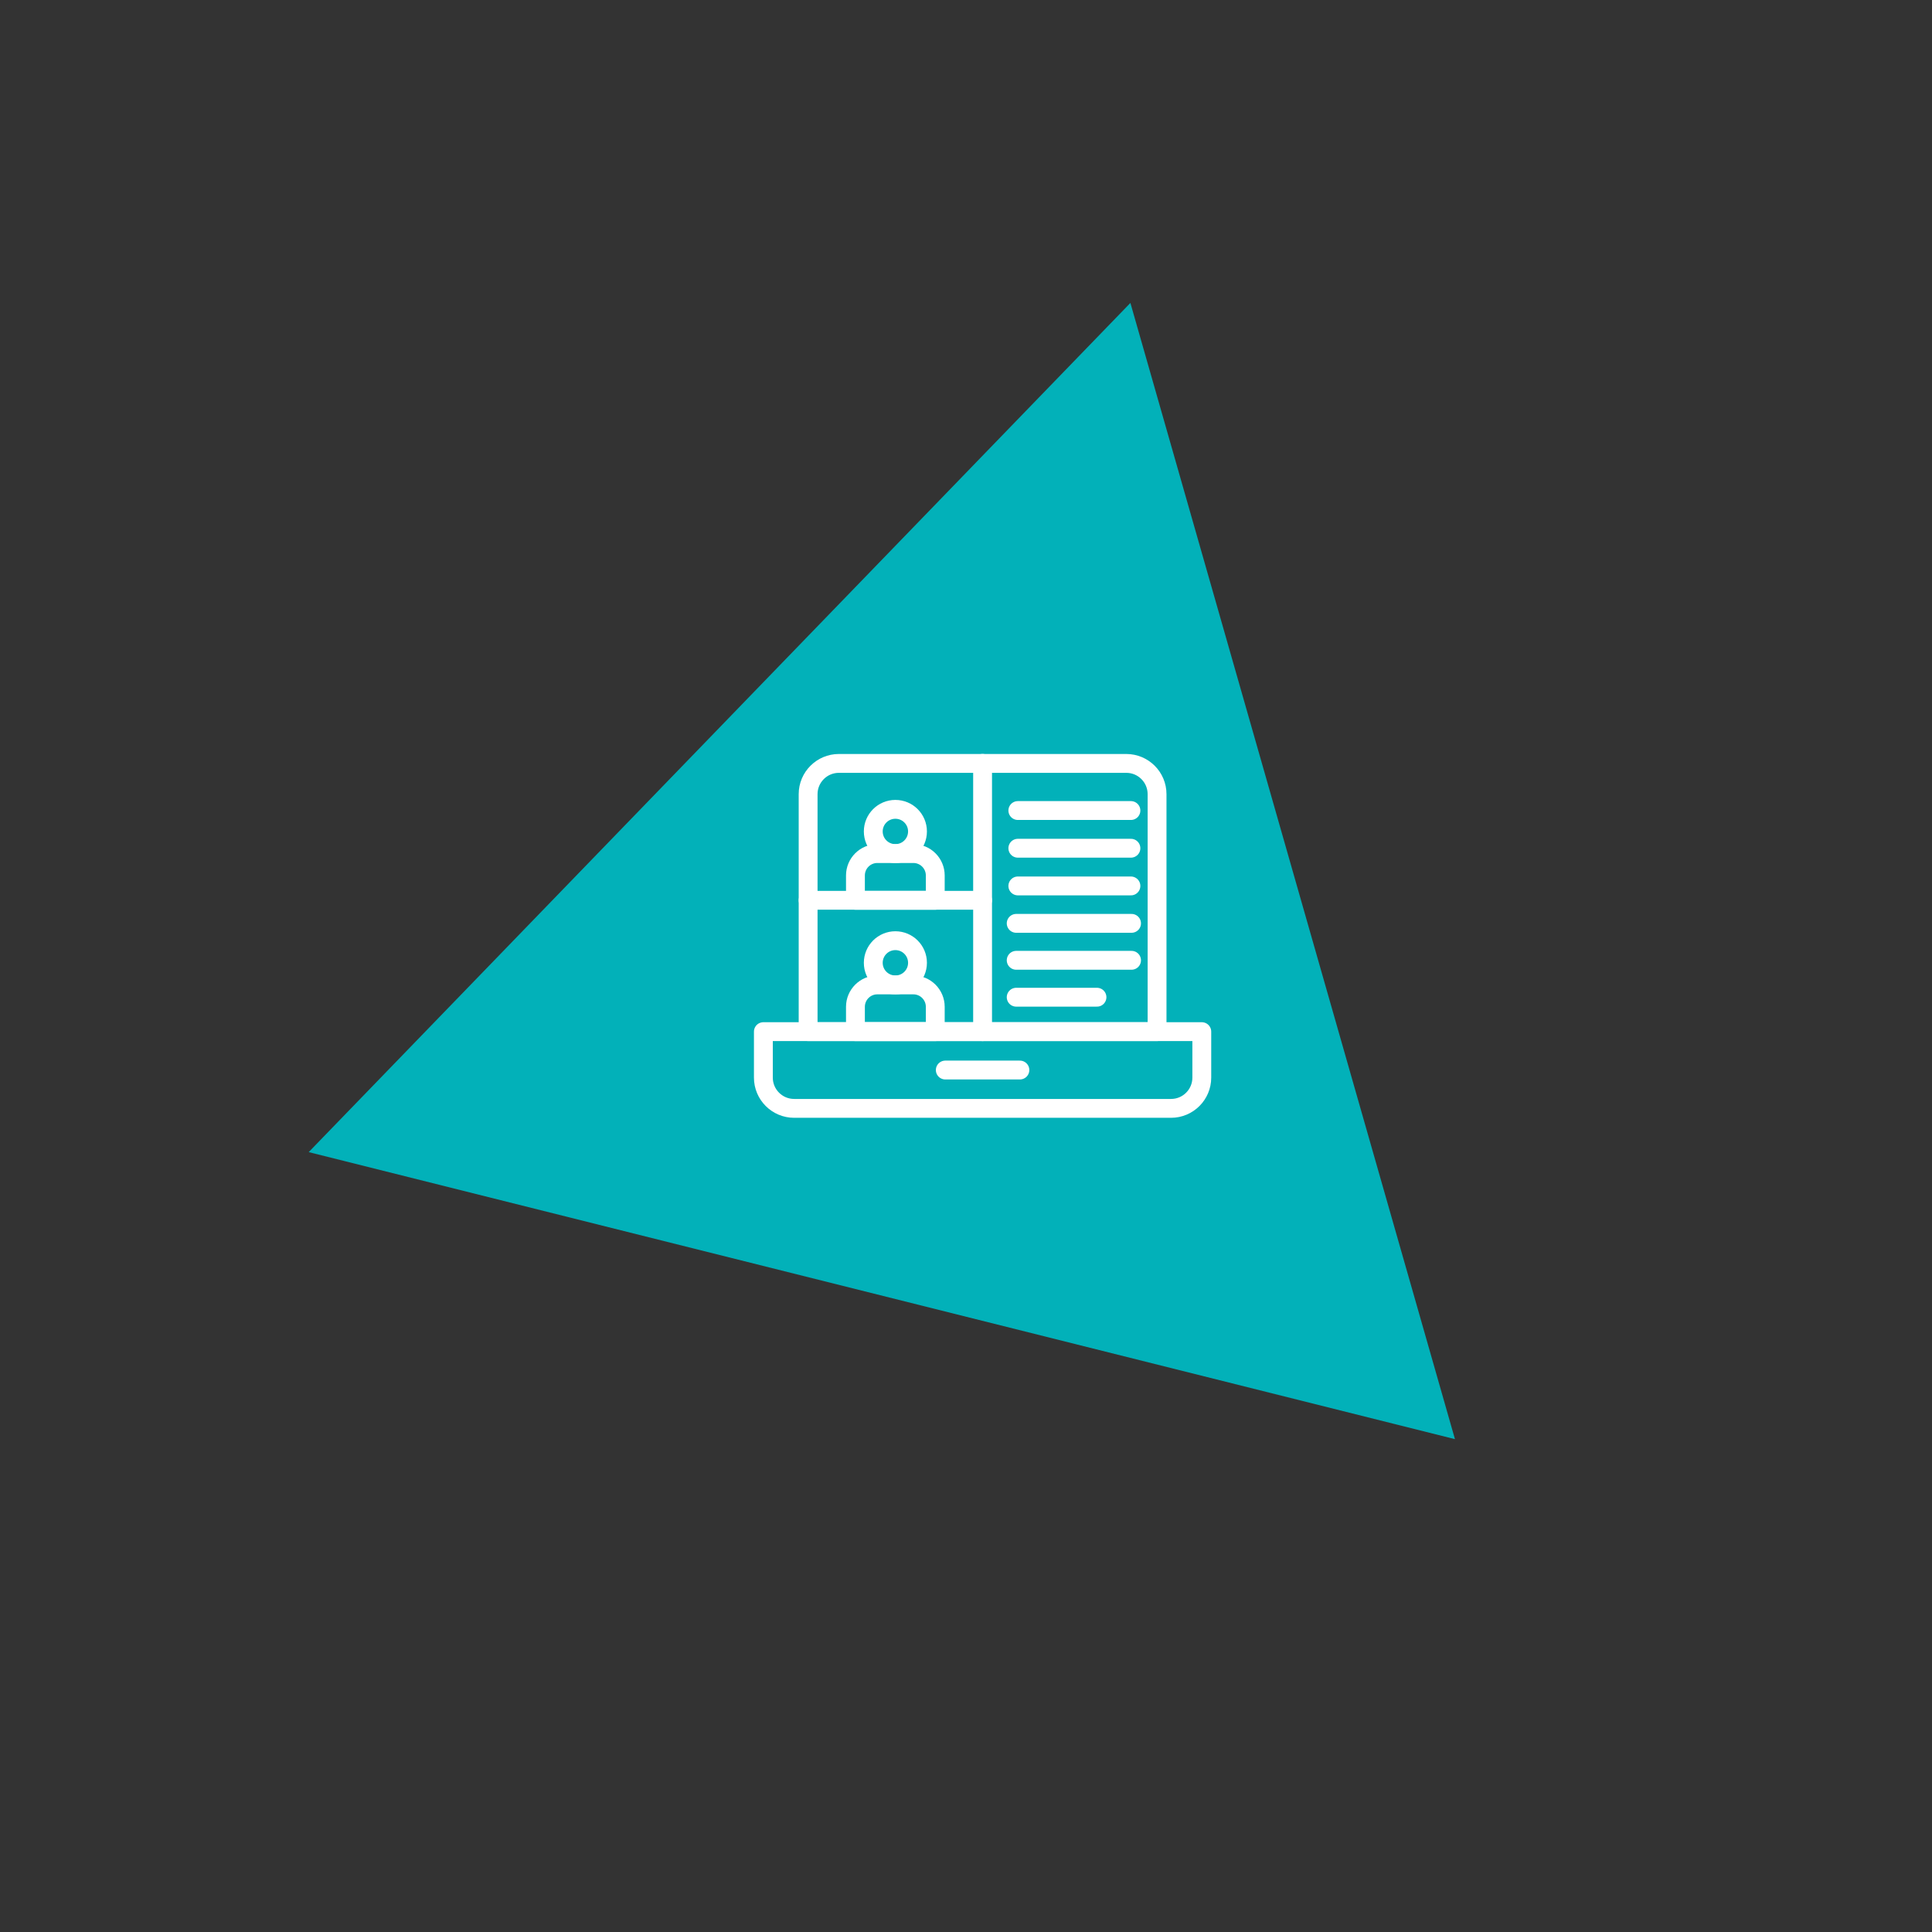 <?xml version="1.0" encoding="UTF-8"?>
<svg xmlns="http://www.w3.org/2000/svg" width="205" height="205" viewBox="0 0 205 205" fill="none">
  <rect x="0" y="0" width="205" height="205" fill="#333333" stroke="none"/>
  <path d="M154.382 152.704L32.755 122.248L119.944 32.143L154.382 152.704Z" fill="#02B1B9"></path>
  <path d="M89.01 81.004H119.512C121.311 81.004 122.773 82.466 122.773 84.265V109.465H85.748V84.265C85.748 82.466 87.211 81.004 89.01 81.004Z" stroke="white" stroke-width="2" stroke-linecap="round" stroke-linejoin="round"></path>
  <path d="M81 109.465H127.52V114.345C127.52 116.144 126.057 117.607 124.259 117.607H84.261C82.463 117.607 81 116.144 81 114.345V109.465Z" stroke="white" stroke-width="2" stroke-linecap="round" stroke-linejoin="round"></path>
  <path d="M104.26 81.004V109.465" stroke="white" stroke-width="2" stroke-linecap="round" stroke-linejoin="round"></path>
  <path d="M104.261 95.527H85.748" stroke="white" stroke-width="2" stroke-linecap="round" stroke-linejoin="round"></path>
  <path d="M93.091 90.57H96.916C98.199 90.57 99.239 91.611 99.239 92.893V95.529H90.769V92.893C90.769 91.611 91.809 90.57 93.091 90.57Z" stroke="white" stroke-width="2" stroke-linecap="round" stroke-linejoin="round"></path>
  <path d="M95.007 90.57C96.303 90.57 97.354 89.519 97.354 88.223C97.354 86.927 96.303 85.877 95.007 85.877C93.712 85.877 92.661 86.927 92.661 88.223C92.661 89.519 93.712 90.57 95.007 90.57Z" stroke="white" stroke-width="2" stroke-linecap="round" stroke-linejoin="round"></path>
  <path d="M93.091 104.508H96.916C98.199 104.508 99.239 105.548 99.239 106.831V109.466H90.769V106.831C90.769 105.548 91.809 104.508 93.091 104.508Z" stroke="white" stroke-width="2" stroke-linecap="round" stroke-linejoin="round"></path>
  <path d="M95.007 104.507C96.303 104.507 97.354 103.457 97.354 102.161C97.354 100.865 96.303 99.814 95.007 99.814C93.712 99.814 92.661 100.865 92.661 102.161C92.661 103.457 93.712 104.507 95.007 104.507Z" stroke="white" stroke-width="2" stroke-linecap="round" stroke-linejoin="round"></path>
  <path d="M100.303 113.539H108.218" stroke="white" stroke-width="2" stroke-linecap="round" stroke-linejoin="round"></path>
  <path d="M107.826 97.975H120.066" stroke="white" stroke-width="2" stroke-linecap="round" stroke-linejoin="round"></path>
  <path d="M108 94.004H120" stroke="white" stroke-width="2" stroke-linecap="round" stroke-linejoin="round"></path>
  <path d="M108 90.004H120" stroke="white" stroke-width="2" stroke-linecap="round" stroke-linejoin="round"></path>
  <path d="M108 86.004H120" stroke="white" stroke-width="2" stroke-linecap="round" stroke-linejoin="round"></path>
  <path d="M107.826 101.895H120.066" stroke="white" stroke-width="2" stroke-linecap="round" stroke-linejoin="round"></path>
  <path d="M107.826 105.812H116.398" stroke="white" stroke-width="2" stroke-linecap="round" stroke-linejoin="round"></path>
</svg>
